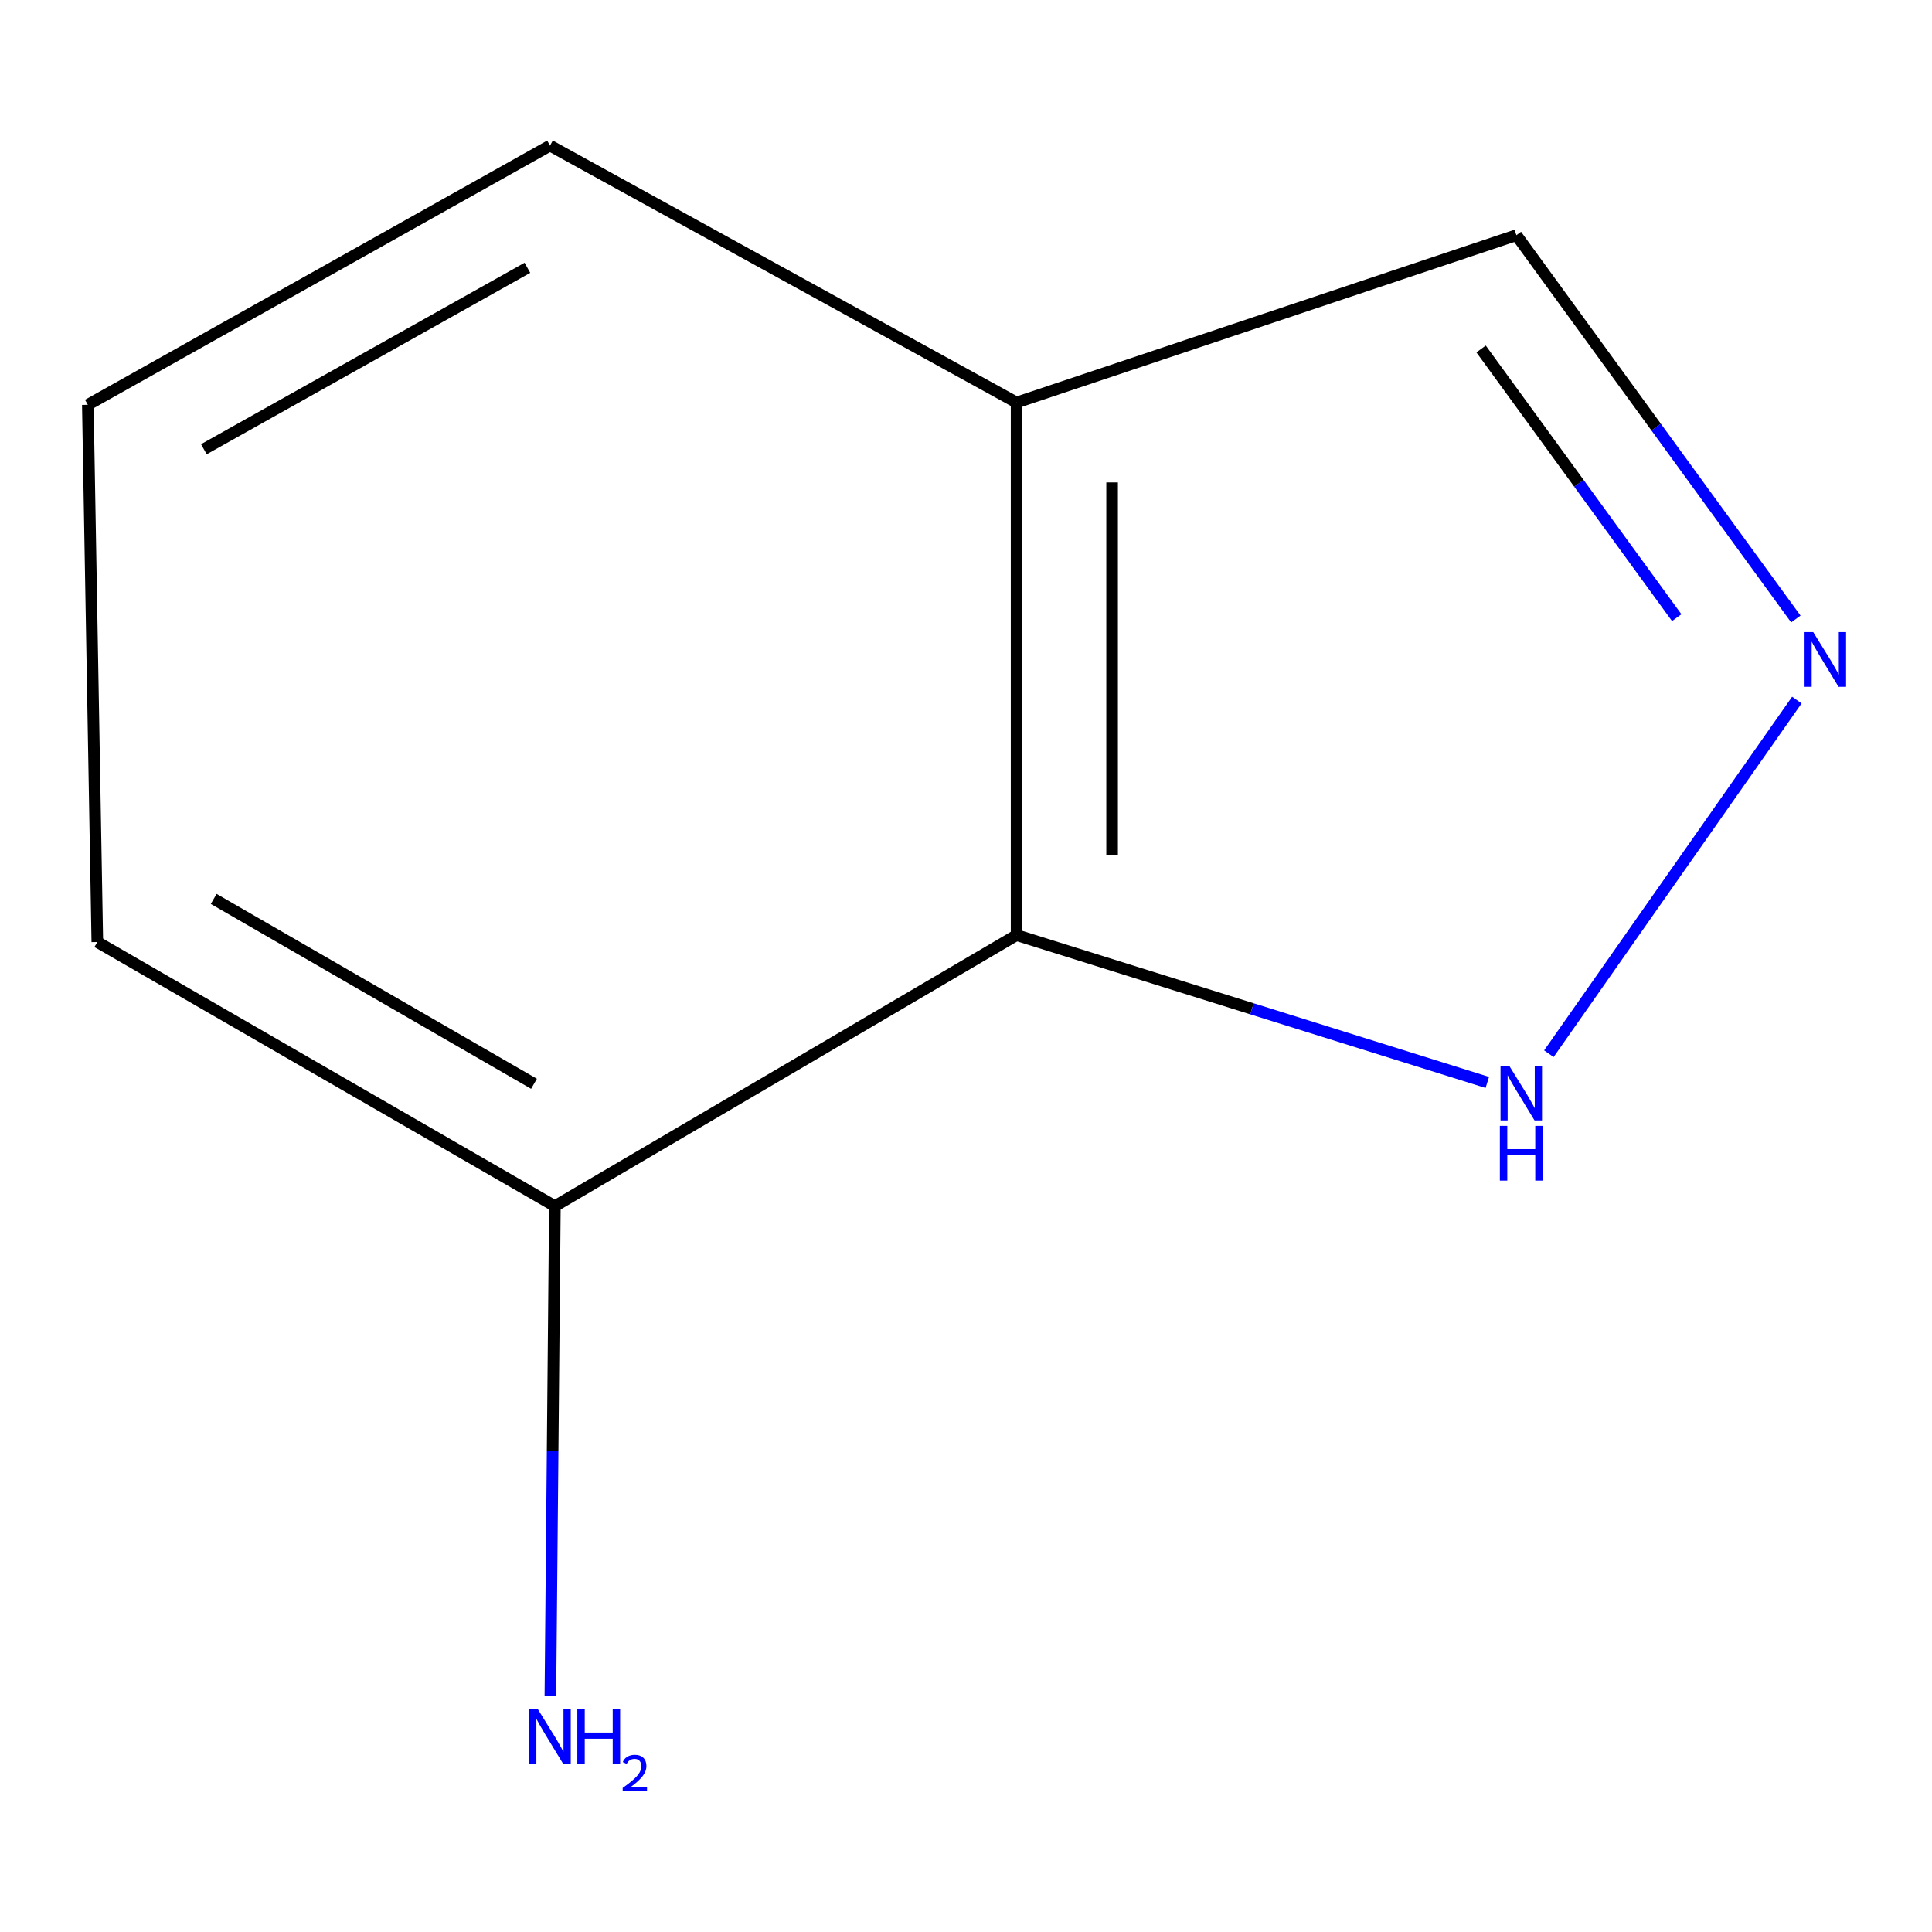 <?xml version='1.0' encoding='iso-8859-1'?>
<svg version='1.1' baseProfile='full'
              xmlns='http://www.w3.org/2000/svg'
                      xmlns:rdkit='http://www.rdkit.org/xml'
                      xmlns:xlink='http://www.w3.org/1999/xlink'
                  xml:space='preserve'
width='1000px' height='1000px' viewBox='0 0 1000 1000'>
<!-- END OF HEADER -->
<rect style='opacity:1.0;fill:#FFFFFF;stroke:none' width='1000' height='1000' x='0' y='0'> </rect>
<path class='bond-1' d='M 526.182,484.025 L 648.003,522.143' style='fill:none;fill-rule:evenodd;stroke:#000000;stroke-width:6px;stroke-linecap:butt;stroke-linejoin:miter;stroke-opacity:1' />
<path class='bond-1' d='M 648.003,522.143 L 769.823,560.261' style='fill:none;fill-rule:evenodd;stroke:#0000FF;stroke-width:6px;stroke-linecap:butt;stroke-linejoin:miter;stroke-opacity:1' />
<path class='bond-2' d='M 526.182,484.025 L 526.182,208.355' style='fill:none;fill-rule:evenodd;stroke:#000000;stroke-width:6px;stroke-linecap:butt;stroke-linejoin:miter;stroke-opacity:1' />
<path class='bond-2' d='M 575.62,442.675 L 575.62,249.705' style='fill:none;fill-rule:evenodd;stroke:#000000;stroke-width:6px;stroke-linecap:butt;stroke-linejoin:miter;stroke-opacity:1' />
<path class='bond-3' d='M 526.182,484.025 L 287.205,624.291' style='fill:none;fill-rule:evenodd;stroke:#000000;stroke-width:6px;stroke-linecap:butt;stroke-linejoin:miter;stroke-opacity:1' />
<path class='bond-0' d='M 930.048,362.355 L 801.691,545.391' style='fill:none;fill-rule:evenodd;stroke:#0000FF;stroke-width:6px;stroke-linecap:butt;stroke-linejoin:miter;stroke-opacity:1' />
<path class='bond-9' d='M 929.528,320.391 L 857.203,221.06' style='fill:none;fill-rule:evenodd;stroke:#0000FF;stroke-width:6px;stroke-linecap:butt;stroke-linejoin:miter;stroke-opacity:1' />
<path class='bond-9' d='M 857.203,221.06 L 784.879,121.729' style='fill:none;fill-rule:evenodd;stroke:#000000;stroke-width:6px;stroke-linecap:butt;stroke-linejoin:miter;stroke-opacity:1' />
<path class='bond-9' d='M 867.864,319.691 L 817.237,250.159' style='fill:none;fill-rule:evenodd;stroke:#0000FF;stroke-width:6px;stroke-linecap:butt;stroke-linejoin:miter;stroke-opacity:1' />
<path class='bond-9' d='M 817.237,250.159 L 766.61,180.628' style='fill:none;fill-rule:evenodd;stroke:#000000;stroke-width:6px;stroke-linecap:butt;stroke-linejoin:miter;stroke-opacity:1' />
<path class='bond-4' d='M 526.182,208.355 L 784.879,121.729' style='fill:none;fill-rule:evenodd;stroke:#000000;stroke-width:6px;stroke-linecap:butt;stroke-linejoin:miter;stroke-opacity:1' />
<path class='bond-6' d='M 526.182,208.355 L 284.679,75.367' style='fill:none;fill-rule:evenodd;stroke:#000000;stroke-width:6px;stroke-linecap:butt;stroke-linejoin:miter;stroke-opacity:1' />
<path class='bond-5' d='M 287.205,624.291 L 286.039,751.078' style='fill:none;fill-rule:evenodd;stroke:#000000;stroke-width:6px;stroke-linecap:butt;stroke-linejoin:miter;stroke-opacity:1' />
<path class='bond-5' d='M 286.039,751.078 L 284.872,877.865' style='fill:none;fill-rule:evenodd;stroke:#0000FF;stroke-width:6px;stroke-linecap:butt;stroke-linejoin:miter;stroke-opacity:1' />
<path class='bond-8' d='M 287.205,624.291 L 50.371,487.596' style='fill:none;fill-rule:evenodd;stroke:#000000;stroke-width:6px;stroke-linecap:butt;stroke-linejoin:miter;stroke-opacity:1' />
<path class='bond-8' d='M 276.394,560.969 L 110.609,465.282' style='fill:none;fill-rule:evenodd;stroke:#000000;stroke-width:6px;stroke-linecap:butt;stroke-linejoin:miter;stroke-opacity:1' />
<path class='bond-10' d='M 284.679,75.367 L 45.455,209.536' style='fill:none;fill-rule:evenodd;stroke:#000000;stroke-width:6px;stroke-linecap:butt;stroke-linejoin:miter;stroke-opacity:1' />
<path class='bond-10' d='M 272.978,138.611 L 105.521,232.529' style='fill:none;fill-rule:evenodd;stroke:#000000;stroke-width:6px;stroke-linecap:butt;stroke-linejoin:miter;stroke-opacity:1' />
<path class='bond-7' d='M 45.455,209.536 L 50.371,487.596' style='fill:none;fill-rule:evenodd;stroke:#000000;stroke-width:6px;stroke-linecap:butt;stroke-linejoin:miter;stroke-opacity:1' />
<path  class='atom-1' d='M 938.523 327.182
L 947.803 342.182
Q 948.723 343.662, 950.203 346.342
Q 951.683 349.022, 951.763 349.182
L 951.763 327.182
L 955.523 327.182
L 955.523 355.502
L 951.643 355.502
L 941.683 339.102
Q 940.523 337.182, 939.283 334.982
Q 938.083 332.782, 937.723 332.102
L 937.723 355.502
L 934.043 355.502
L 934.043 327.182
L 938.523 327.182
' fill='#0000FF'/>
<path  class='atom-2' d='M 781.146 551.602
L 790.426 566.602
Q 791.346 568.082, 792.826 570.762
Q 794.306 573.442, 794.386 573.602
L 794.386 551.602
L 798.146 551.602
L 798.146 579.922
L 794.266 579.922
L 784.306 563.522
Q 783.146 561.602, 781.906 559.402
Q 780.706 557.202, 780.346 556.522
L 780.346 579.922
L 776.666 579.922
L 776.666 551.602
L 781.146 551.602
' fill='#0000FF'/>
<path  class='atom-2' d='M 776.326 582.754
L 780.166 582.754
L 780.166 594.794
L 794.646 594.794
L 794.646 582.754
L 798.486 582.754
L 798.486 611.074
L 794.646 611.074
L 794.646 597.994
L 780.166 597.994
L 780.166 611.074
L 776.326 611.074
L 776.326 582.754
' fill='#0000FF'/>
<path  class='atom-6' d='M 278.419 884.731
L 287.699 899.731
Q 288.619 901.211, 290.099 903.891
Q 291.579 906.571, 291.659 906.731
L 291.659 884.731
L 295.419 884.731
L 295.419 913.051
L 291.539 913.051
L 281.579 896.651
Q 280.419 894.731, 279.179 892.531
Q 277.979 890.331, 277.619 889.651
L 277.619 913.051
L 273.939 913.051
L 273.939 884.731
L 278.419 884.731
' fill='#0000FF'/>
<path  class='atom-6' d='M 298.819 884.731
L 302.659 884.731
L 302.659 896.771
L 317.139 896.771
L 317.139 884.731
L 320.979 884.731
L 320.979 913.051
L 317.139 913.051
L 317.139 899.971
L 302.659 899.971
L 302.659 913.051
L 298.819 913.051
L 298.819 884.731
' fill='#0000FF'/>
<path  class='atom-6' d='M 322.351 912.057
Q 323.038 910.288, 324.675 909.311
Q 326.311 908.308, 328.582 908.308
Q 331.407 908.308, 332.991 909.839
Q 334.575 911.371, 334.575 914.09
Q 334.575 916.862, 332.515 919.449
Q 330.483 922.036, 326.259 925.099
L 334.891 925.099
L 334.891 927.211
L 322.299 927.211
L 322.299 925.442
Q 325.783 922.96, 327.843 921.112
Q 329.928 919.264, 330.931 917.601
Q 331.935 915.938, 331.935 914.222
Q 331.935 912.427, 331.037 911.423
Q 330.139 910.42, 328.582 910.42
Q 327.077 910.42, 326.074 911.027
Q 325.071 911.635, 324.358 912.981
L 322.351 912.057
' fill='#0000FF'/>
</svg>
